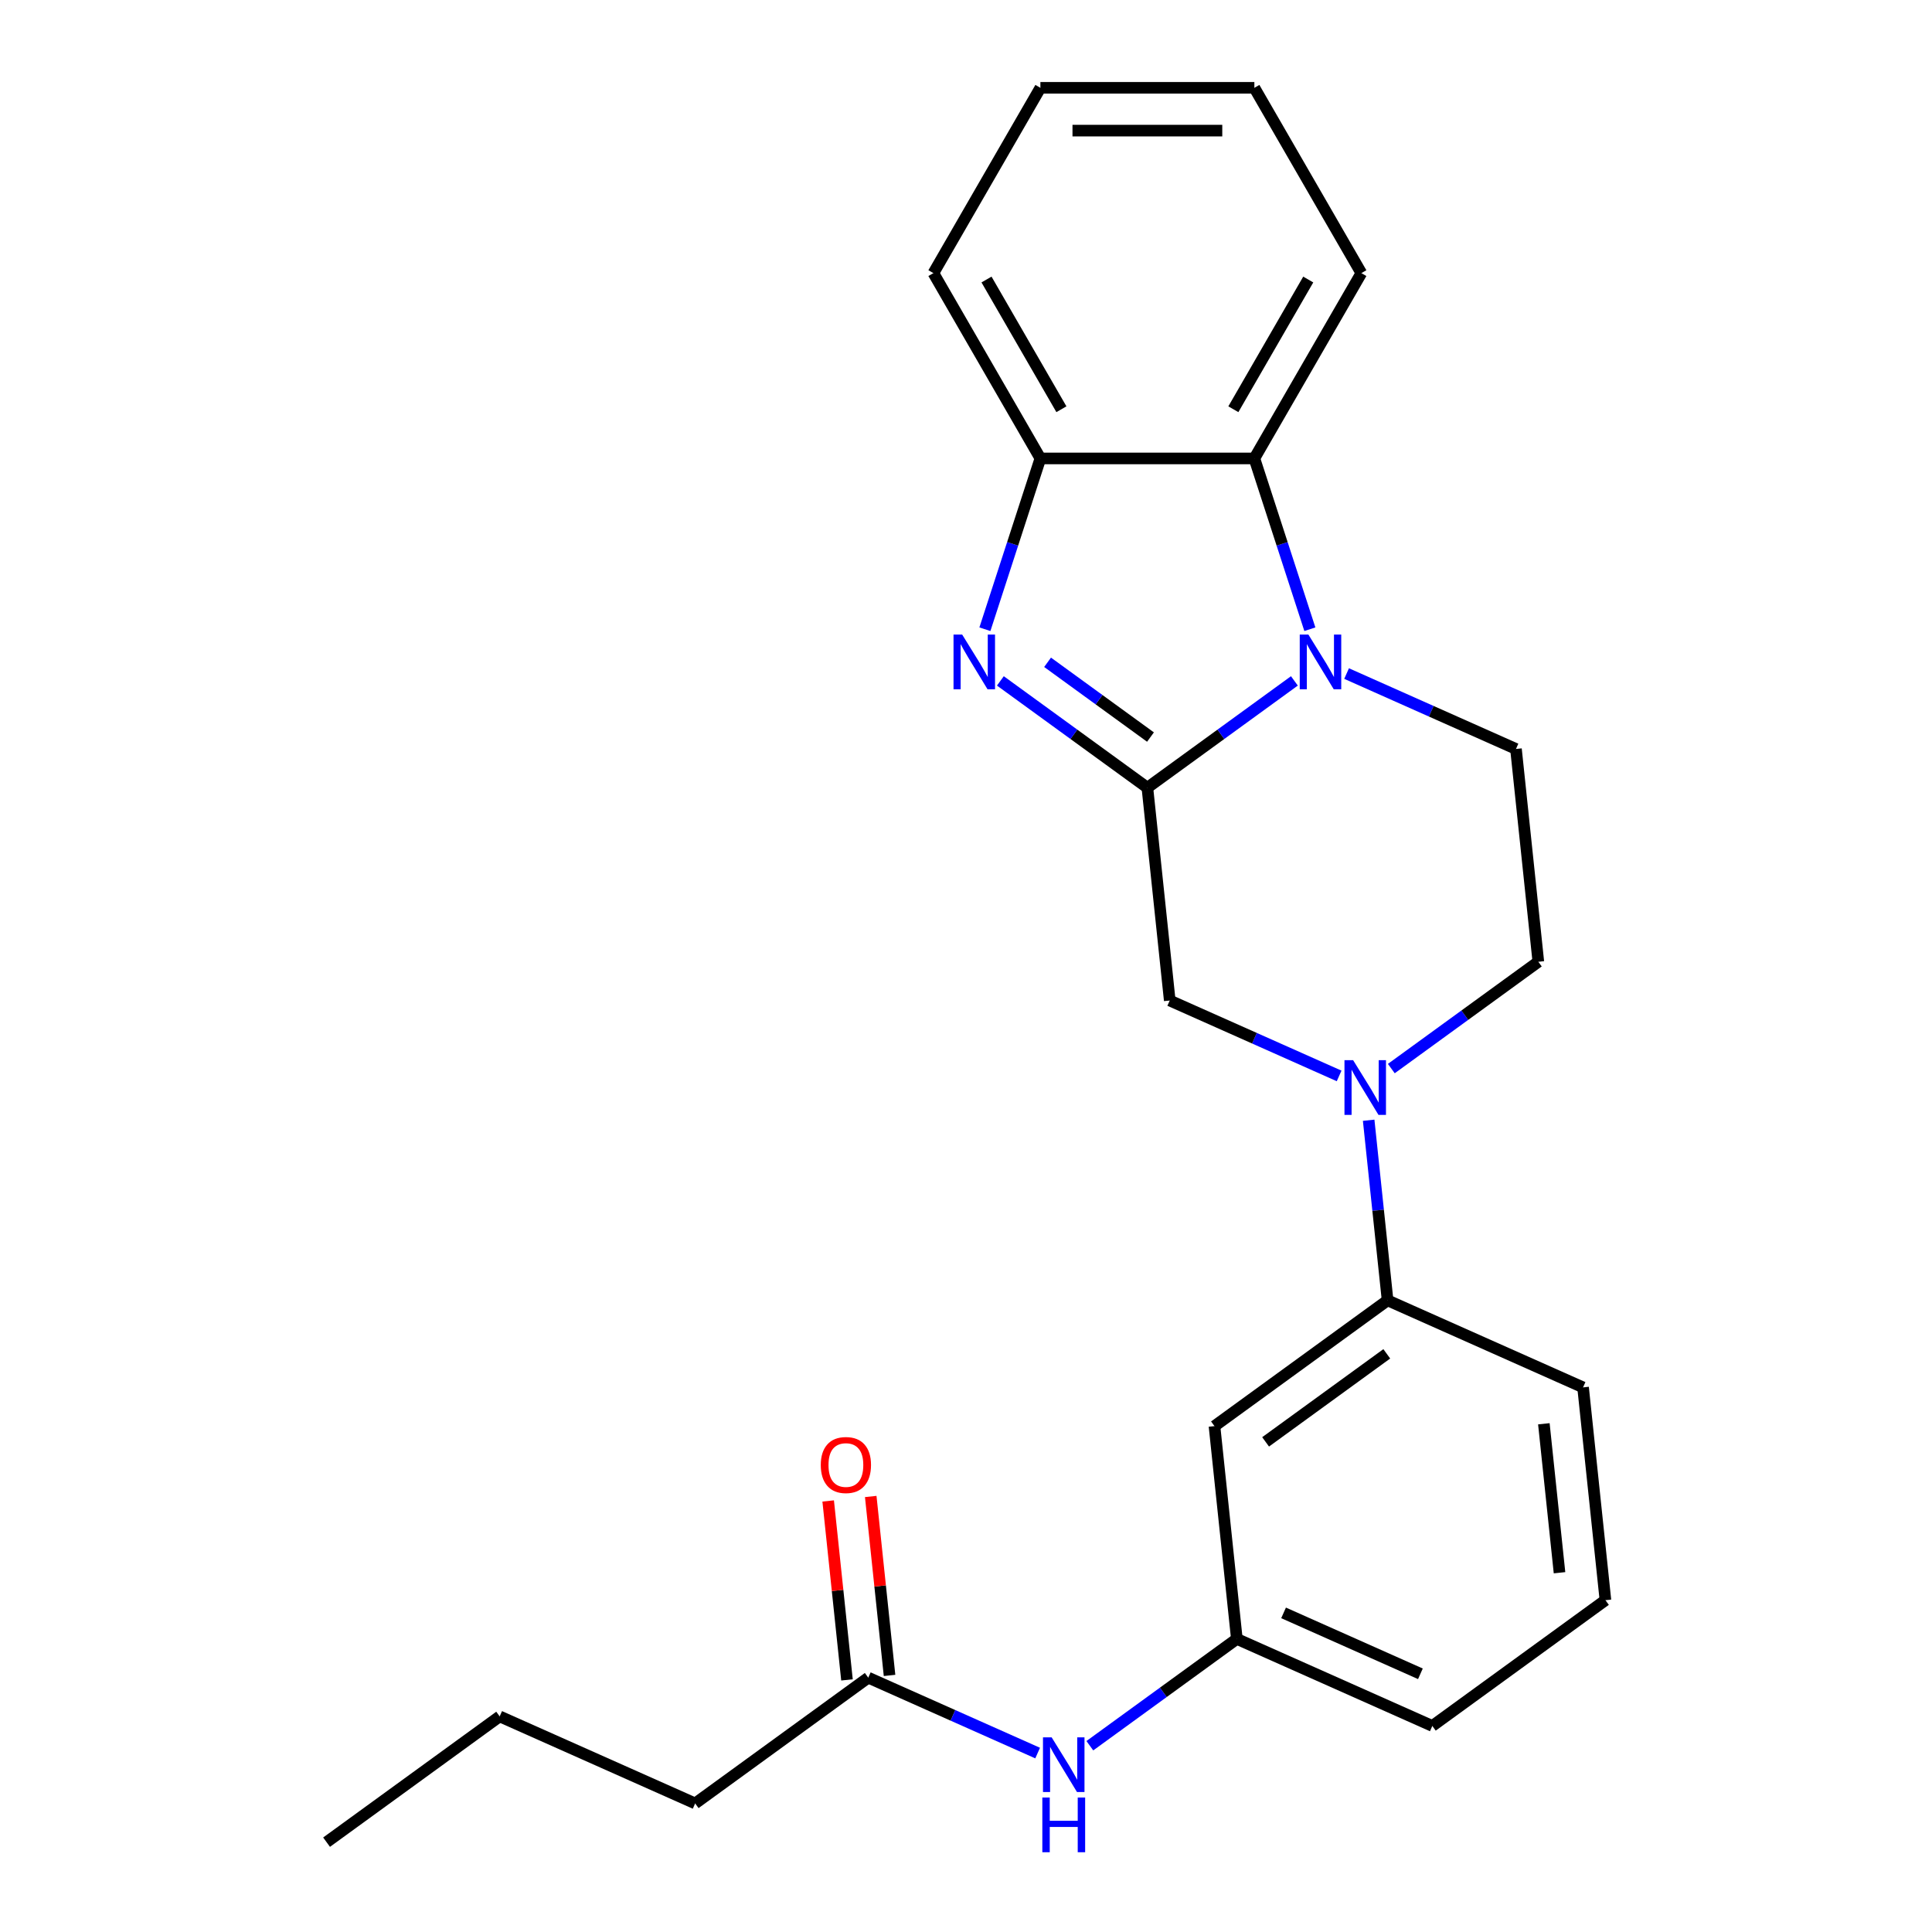 <?xml version='1.0' encoding='iso-8859-1'?>
<svg version='1.1' baseProfile='full'
              xmlns='http://www.w3.org/2000/svg'
                      xmlns:rdkit='http://www.rdkit.org/xml'
                      xmlns:xlink='http://www.w3.org/1999/xlink'
                  xml:space='preserve'
width='1000px' height='1000px' viewBox='0 0 1000 1000'>
<!-- END OF HEADER -->
<rect style='opacity:1.0;fill:#FFFFFF;stroke:none' width='1000' height='1000' x='0' y='0'> </rect>
<path class='bond-0' d='M 593.883,407.716 L 631.929,380.074' style='fill:none;fill-rule:evenodd;stroke:#000000;stroke-width:6px;stroke-linecap:butt;stroke-linejoin:miter;stroke-opacity:1' />
<path class='bond-0' d='M 631.929,380.074 L 669.975,352.432' style='fill:none;fill-rule:evenodd;stroke:#0000FF;stroke-width:6px;stroke-linecap:butt;stroke-linejoin:miter;stroke-opacity:1' />
<path class='bond-1' d='M 593.883,407.716 L 555.837,380.074' style='fill:none;fill-rule:evenodd;stroke:#000000;stroke-width:6px;stroke-linecap:butt;stroke-linejoin:miter;stroke-opacity:1' />
<path class='bond-1' d='M 555.837,380.074 L 517.79,352.432' style='fill:none;fill-rule:evenodd;stroke:#0000FF;stroke-width:6px;stroke-linecap:butt;stroke-linejoin:miter;stroke-opacity:1' />
<path class='bond-1' d='M 595.489,381.503 L 568.856,362.153' style='fill:none;fill-rule:evenodd;stroke:#000000;stroke-width:6px;stroke-linecap:butt;stroke-linejoin:miter;stroke-opacity:1' />
<path class='bond-1' d='M 568.856,362.153 L 542.224,342.804' style='fill:none;fill-rule:evenodd;stroke:#0000FF;stroke-width:6px;stroke-linecap:butt;stroke-linejoin:miter;stroke-opacity:1' />
<path class='bond-5' d='M 593.883,407.716 L 605.46,517.862' style='fill:none;fill-rule:evenodd;stroke:#000000;stroke-width:6px;stroke-linecap:butt;stroke-linejoin:miter;stroke-opacity:1' />
<path class='bond-3' d='M 677.983,325.688 L 663.621,281.486' style='fill:none;fill-rule:evenodd;stroke:#0000FF;stroke-width:6px;stroke-linecap:butt;stroke-linejoin:miter;stroke-opacity:1' />
<path class='bond-3' d='M 663.621,281.486 L 649.259,237.284' style='fill:none;fill-rule:evenodd;stroke:#000000;stroke-width:6px;stroke-linecap:butt;stroke-linejoin:miter;stroke-opacity:1' />
<path class='bond-6' d='M 696.993,348.631 L 740.827,368.148' style='fill:none;fill-rule:evenodd;stroke:#0000FF;stroke-width:6px;stroke-linecap:butt;stroke-linejoin:miter;stroke-opacity:1' />
<path class='bond-6' d='M 740.827,368.148 L 784.662,387.664' style='fill:none;fill-rule:evenodd;stroke:#000000;stroke-width:6px;stroke-linecap:butt;stroke-linejoin:miter;stroke-opacity:1' />
<path class='bond-4' d='M 509.782,325.688 L 524.144,281.486' style='fill:none;fill-rule:evenodd;stroke:#0000FF;stroke-width:6px;stroke-linecap:butt;stroke-linejoin:miter;stroke-opacity:1' />
<path class='bond-4' d='M 524.144,281.486 L 538.506,237.284' style='fill:none;fill-rule:evenodd;stroke:#000000;stroke-width:6px;stroke-linecap:butt;stroke-linejoin:miter;stroke-opacity:1' />
<path class='bond-2' d='M 693.129,556.895 L 649.294,537.378' style='fill:none;fill-rule:evenodd;stroke:#0000FF;stroke-width:6px;stroke-linecap:butt;stroke-linejoin:miter;stroke-opacity:1' />
<path class='bond-2' d='M 649.294,537.378 L 605.46,517.862' style='fill:none;fill-rule:evenodd;stroke:#000000;stroke-width:6px;stroke-linecap:butt;stroke-linejoin:miter;stroke-opacity:1' />
<path class='bond-7' d='M 708.417,579.838 L 713.315,626.447' style='fill:none;fill-rule:evenodd;stroke:#0000FF;stroke-width:6px;stroke-linecap:butt;stroke-linejoin:miter;stroke-opacity:1' />
<path class='bond-7' d='M 713.315,626.447 L 718.214,673.056' style='fill:none;fill-rule:evenodd;stroke:#000000;stroke-width:6px;stroke-linecap:butt;stroke-linejoin:miter;stroke-opacity:1' />
<path class='bond-9' d='M 720.146,553.095 L 758.192,525.453' style='fill:none;fill-rule:evenodd;stroke:#0000FF;stroke-width:6px;stroke-linecap:butt;stroke-linejoin:miter;stroke-opacity:1' />
<path class='bond-9' d='M 758.192,525.453 L 796.238,497.81' style='fill:none;fill-rule:evenodd;stroke:#000000;stroke-width:6px;stroke-linecap:butt;stroke-linejoin:miter;stroke-opacity:1' />
<path class='bond-14' d='M 649.259,237.284 L 704.636,141.369' style='fill:none;fill-rule:evenodd;stroke:#000000;stroke-width:6px;stroke-linecap:butt;stroke-linejoin:miter;stroke-opacity:1' />
<path class='bond-14' d='M 638.383,211.822 L 677.146,144.681' style='fill:none;fill-rule:evenodd;stroke:#000000;stroke-width:6px;stroke-linecap:butt;stroke-linejoin:miter;stroke-opacity:1' />
<path class='bond-24' d='M 649.259,237.284 L 538.506,237.284' style='fill:none;fill-rule:evenodd;stroke:#000000;stroke-width:6px;stroke-linecap:butt;stroke-linejoin:miter;stroke-opacity:1' />
<path class='bond-15' d='M 538.506,237.284 L 483.13,141.369' style='fill:none;fill-rule:evenodd;stroke:#000000;stroke-width:6px;stroke-linecap:butt;stroke-linejoin:miter;stroke-opacity:1' />
<path class='bond-15' d='M 549.383,211.822 L 510.619,144.681' style='fill:none;fill-rule:evenodd;stroke:#000000;stroke-width:6px;stroke-linecap:butt;stroke-linejoin:miter;stroke-opacity:1' />
<path class='bond-25' d='M 784.662,387.664 L 796.238,497.81' style='fill:none;fill-rule:evenodd;stroke:#000000;stroke-width:6px;stroke-linecap:butt;stroke-linejoin:miter;stroke-opacity:1' />
<path class='bond-8' d='M 718.214,673.056 L 628.613,738.155' style='fill:none;fill-rule:evenodd;stroke:#000000;stroke-width:6px;stroke-linecap:butt;stroke-linejoin:miter;stroke-opacity:1' />
<path class='bond-8' d='M 717.794,700.741 L 655.073,746.31' style='fill:none;fill-rule:evenodd;stroke:#000000;stroke-width:6px;stroke-linecap:butt;stroke-linejoin:miter;stroke-opacity:1' />
<path class='bond-16' d='M 718.214,673.056 L 819.392,718.103' style='fill:none;fill-rule:evenodd;stroke:#000000;stroke-width:6px;stroke-linecap:butt;stroke-linejoin:miter;stroke-opacity:1' />
<path class='bond-12' d='M 628.613,738.155 L 640.19,848.301' style='fill:none;fill-rule:evenodd;stroke:#000000;stroke-width:6px;stroke-linecap:butt;stroke-linejoin:miter;stroke-opacity:1' />
<path class='bond-10' d='M 449.411,868.353 L 493.246,887.869' style='fill:none;fill-rule:evenodd;stroke:#000000;stroke-width:6px;stroke-linecap:butt;stroke-linejoin:miter;stroke-opacity:1' />
<path class='bond-10' d='M 493.246,887.869 L 537.08,907.385' style='fill:none;fill-rule:evenodd;stroke:#0000FF;stroke-width:6px;stroke-linecap:butt;stroke-linejoin:miter;stroke-opacity:1' />
<path class='bond-13' d='M 460.426,867.195 L 455.558,820.886' style='fill:none;fill-rule:evenodd;stroke:#000000;stroke-width:6px;stroke-linecap:butt;stroke-linejoin:miter;stroke-opacity:1' />
<path class='bond-13' d='M 455.558,820.886 L 450.691,774.577' style='fill:none;fill-rule:evenodd;stroke:#FF0000;stroke-width:6px;stroke-linecap:butt;stroke-linejoin:miter;stroke-opacity:1' />
<path class='bond-13' d='M 438.396,869.51 L 433.529,823.202' style='fill:none;fill-rule:evenodd;stroke:#000000;stroke-width:6px;stroke-linecap:butt;stroke-linejoin:miter;stroke-opacity:1' />
<path class='bond-13' d='M 433.529,823.202 L 428.662,776.893' style='fill:none;fill-rule:evenodd;stroke:#FF0000;stroke-width:6px;stroke-linecap:butt;stroke-linejoin:miter;stroke-opacity:1' />
<path class='bond-18' d='M 449.411,868.353 L 359.81,933.452' style='fill:none;fill-rule:evenodd;stroke:#000000;stroke-width:6px;stroke-linecap:butt;stroke-linejoin:miter;stroke-opacity:1' />
<path class='bond-11' d='M 564.098,903.585 L 602.144,875.943' style='fill:none;fill-rule:evenodd;stroke:#0000FF;stroke-width:6px;stroke-linecap:butt;stroke-linejoin:miter;stroke-opacity:1' />
<path class='bond-11' d='M 602.144,875.943 L 640.19,848.301' style='fill:none;fill-rule:evenodd;stroke:#000000;stroke-width:6px;stroke-linecap:butt;stroke-linejoin:miter;stroke-opacity:1' />
<path class='bond-27' d='M 640.19,848.301 L 741.368,893.348' style='fill:none;fill-rule:evenodd;stroke:#000000;stroke-width:6px;stroke-linecap:butt;stroke-linejoin:miter;stroke-opacity:1' />
<path class='bond-27' d='M 664.376,834.822 L 735.201,866.356' style='fill:none;fill-rule:evenodd;stroke:#000000;stroke-width:6px;stroke-linecap:butt;stroke-linejoin:miter;stroke-opacity:1' />
<path class='bond-21' d='M 704.636,141.369 L 649.259,45.455' style='fill:none;fill-rule:evenodd;stroke:#000000;stroke-width:6px;stroke-linecap:butt;stroke-linejoin:miter;stroke-opacity:1' />
<path class='bond-22' d='M 483.13,141.369 L 538.506,45.455' style='fill:none;fill-rule:evenodd;stroke:#000000;stroke-width:6px;stroke-linecap:butt;stroke-linejoin:miter;stroke-opacity:1' />
<path class='bond-17' d='M 819.392,718.103 L 830.969,828.249' style='fill:none;fill-rule:evenodd;stroke:#000000;stroke-width:6px;stroke-linecap:butt;stroke-linejoin:miter;stroke-opacity:1' />
<path class='bond-17' d='M 799.099,736.94 L 807.203,814.043' style='fill:none;fill-rule:evenodd;stroke:#000000;stroke-width:6px;stroke-linecap:butt;stroke-linejoin:miter;stroke-opacity:1' />
<path class='bond-19' d='M 830.969,828.249 L 741.368,893.348' style='fill:none;fill-rule:evenodd;stroke:#000000;stroke-width:6px;stroke-linecap:butt;stroke-linejoin:miter;stroke-opacity:1' />
<path class='bond-20' d='M 359.81,933.452 L 258.632,888.404' style='fill:none;fill-rule:evenodd;stroke:#000000;stroke-width:6px;stroke-linecap:butt;stroke-linejoin:miter;stroke-opacity:1' />
<path class='bond-23' d='M 258.632,888.404 L 169.031,953.503' style='fill:none;fill-rule:evenodd;stroke:#000000;stroke-width:6px;stroke-linecap:butt;stroke-linejoin:miter;stroke-opacity:1' />
<path class='bond-26' d='M 649.259,45.455 L 538.506,45.455' style='fill:none;fill-rule:evenodd;stroke:#000000;stroke-width:6px;stroke-linecap:butt;stroke-linejoin:miter;stroke-opacity:1' />
<path class='bond-26' d='M 632.646,67.605 L 555.119,67.605' style='fill:none;fill-rule:evenodd;stroke:#000000;stroke-width:6px;stroke-linecap:butt;stroke-linejoin:miter;stroke-opacity:1' />
<path  class='atom-1' d='M 677.224 328.457
L 686.504 343.457
Q 687.424 344.937, 688.904 347.617
Q 690.384 350.297, 690.464 350.457
L 690.464 328.457
L 694.224 328.457
L 694.224 356.777
L 690.344 356.777
L 680.384 340.377
Q 679.224 338.457, 677.984 336.257
Q 676.784 334.057, 676.424 333.377
L 676.424 356.777
L 672.744 356.777
L 672.744 328.457
L 677.224 328.457
' fill='#0000FF'/>
<path  class='atom-2' d='M 498.022 328.457
L 507.302 343.457
Q 508.222 344.937, 509.702 347.617
Q 511.182 350.297, 511.262 350.457
L 511.262 328.457
L 515.022 328.457
L 515.022 356.777
L 511.142 356.777
L 501.182 340.377
Q 500.022 338.457, 498.782 336.257
Q 497.582 334.057, 497.222 333.377
L 497.222 356.777
L 493.542 356.777
L 493.542 328.457
L 498.022 328.457
' fill='#0000FF'/>
<path  class='atom-3' d='M 700.377 548.749
L 709.657 563.749
Q 710.577 565.229, 712.057 567.909
Q 713.537 570.589, 713.617 570.749
L 713.617 548.749
L 717.377 548.749
L 717.377 577.069
L 713.497 577.069
L 703.537 560.669
Q 702.377 558.749, 701.137 556.549
Q 699.937 554.349, 699.577 553.669
L 699.577 577.069
L 695.897 577.069
L 695.897 548.749
L 700.377 548.749
' fill='#0000FF'/>
<path  class='atom-12' d='M 544.329 899.24
L 553.609 914.24
Q 554.529 915.72, 556.009 918.4
Q 557.489 921.08, 557.569 921.24
L 557.569 899.24
L 561.329 899.24
L 561.329 927.56
L 557.449 927.56
L 547.489 911.16
Q 546.329 909.24, 545.089 907.04
Q 543.889 904.84, 543.529 904.16
L 543.529 927.56
L 539.849 927.56
L 539.849 899.24
L 544.329 899.24
' fill='#0000FF'/>
<path  class='atom-12' d='M 539.509 930.392
L 543.349 930.392
L 543.349 942.432
L 557.829 942.432
L 557.829 930.392
L 561.669 930.392
L 561.669 958.712
L 557.829 958.712
L 557.829 945.632
L 543.349 945.632
L 543.349 958.712
L 539.509 958.712
L 539.509 930.392
' fill='#0000FF'/>
<path  class='atom-14' d='M 424.834 758.286
Q 424.834 751.486, 428.194 747.686
Q 431.554 743.886, 437.834 743.886
Q 444.114 743.886, 447.474 747.686
Q 450.834 751.486, 450.834 758.286
Q 450.834 765.166, 447.434 769.086
Q 444.034 772.966, 437.834 772.966
Q 431.594 772.966, 428.194 769.086
Q 424.834 765.206, 424.834 758.286
M 437.834 769.766
Q 442.154 769.766, 444.474 766.886
Q 446.834 763.966, 446.834 758.286
Q 446.834 752.726, 444.474 749.926
Q 442.154 747.086, 437.834 747.086
Q 433.514 747.086, 431.154 749.886
Q 428.834 752.686, 428.834 758.286
Q 428.834 764.006, 431.154 766.886
Q 433.514 769.766, 437.834 769.766
' fill='#FF0000'/>
</svg>
